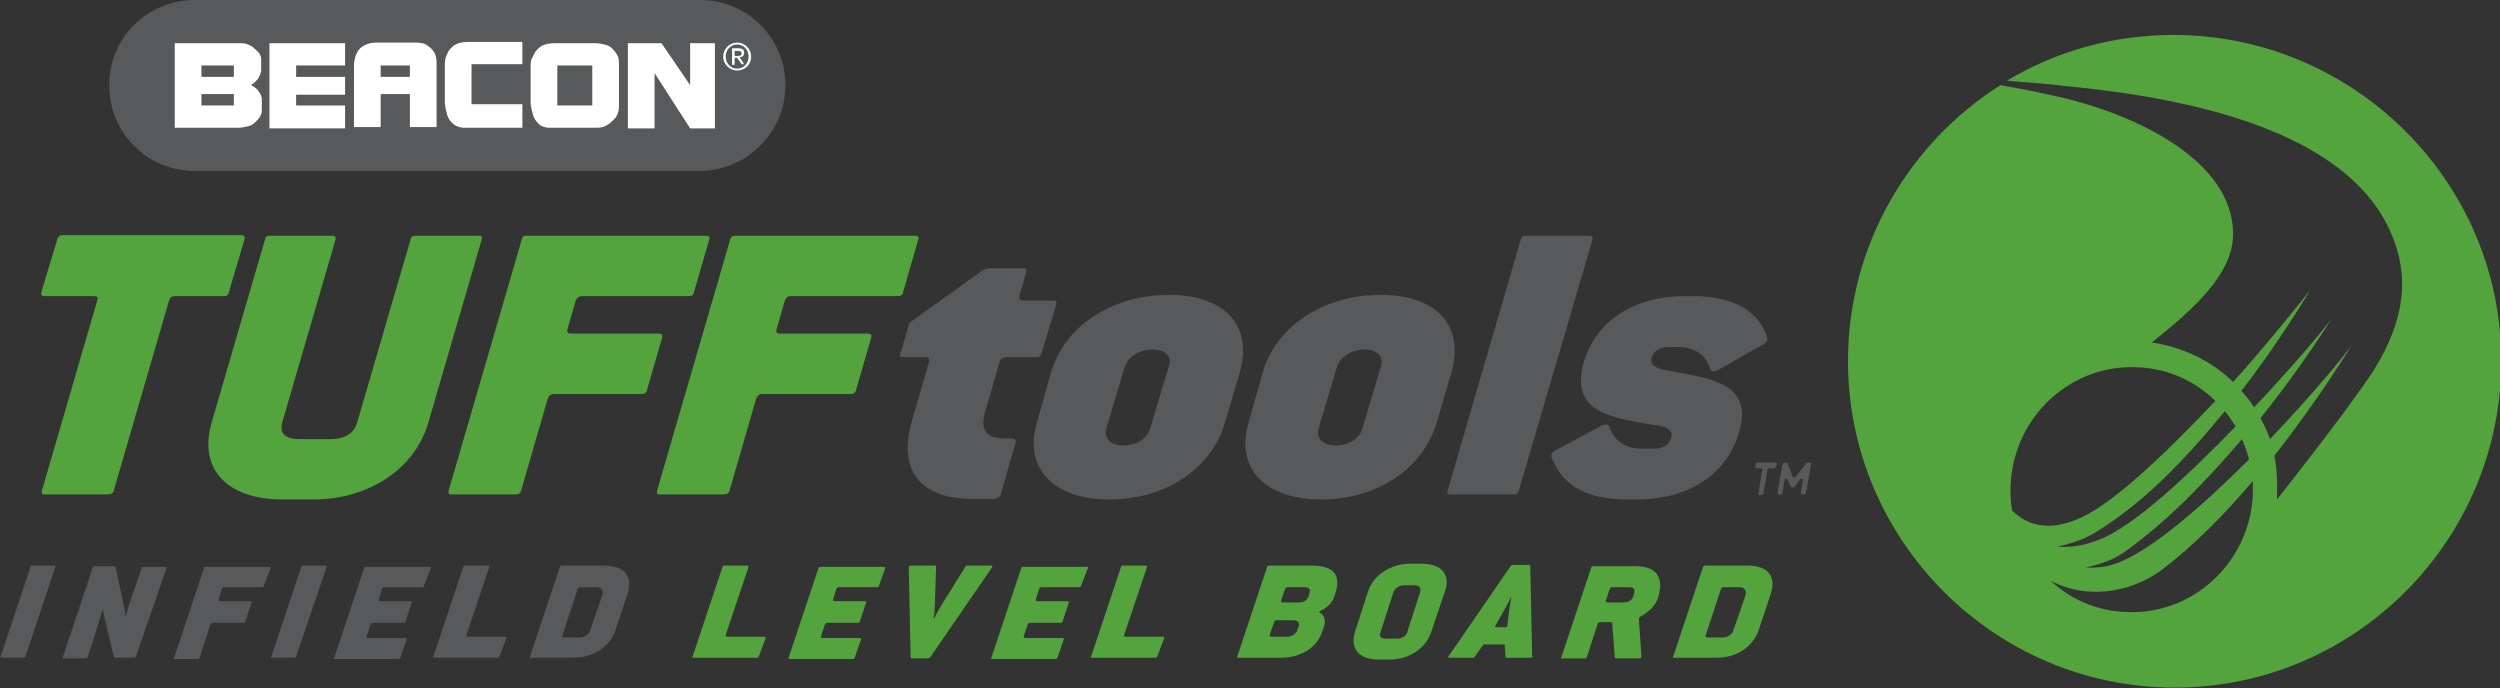 <?xml version="1.0" encoding="utf-8"?>
<!-- Generator: Adobe Illustrator 22.0.1, SVG Export Plug-In . SVG Version: 6.00 Build 0)  -->
<svg version="1.1" xmlns="http://www.w3.org/2000/svg" xmlns:xlink="http://www.w3.org/1999/xlink" x="0px" y="0px"
	 viewBox="0 0 393.4 108.3" style="enable-background:new 0 0 393.4 108.3;" xml:space="preserve">
<rect x="0" y="0" width="393.4" height="108.3" fill="#333333" stroke="none"/>
<style type="text/css">
	.st0{fill:#58595B;}
	.st1{fill:#54A43D;}
	.st2{fill-rule:evenodd;clip-rule:evenodd;fill:#FFFFFF;}
	.st3{fill:#FFFFFF;}
</style>
<g id="Subtext">
	<g>
		<path class="st0" d="M4,103.3c-0.1,0.2-0.2,0.2-0.3,0.2H0.2c-0.1,0-0.2,0-0.1-0.2l4.7-14.1C4.8,89,4.9,89,5,89h3.5
			c0.1,0,0.3,0,0.2,0.2L4,103.3z"/>
		<path class="st0" d="M21.4,103.3c-0.1,0.2-0.2,0.2-0.3,0.2h-3c-0.1,0-0.2-0.1-0.2-0.2L16.4,97c-0.1-0.5-0.2-1-0.2-1h-0.1
			c0,0-0.5,1.8-1.1,3.7l-1.2,3.7c-0.1,0.2-0.2,0.2-0.3,0.2h-3.5c-0.1,0-0.2,0-0.1-0.2l4.7-14.1c0.1-0.2,0.2-0.2,0.3-0.2h3
			c0.2,0,0.2,0.1,0.3,0.2l1.4,6.5c0.1,0.6,0.1,1.1,0.1,1.1h0.1c0,0,0.5-1.8,1.2-3.8l1.3-3.7c0.1-0.2,0.1-0.2,0.3-0.2h3.4
			c0.1,0,0.2,0,0.2,0.2L21.4,103.3z"/>
		<path class="st0" d="M41.5,92.2c0,0.2-0.2,0.2-0.3,0.2h-5.9c-0.2,0-0.3,0.1-0.4,0.3l-0.5,1.6c0,0.2,0,0.3,0.2,0.3h4.8
			c0.1,0,0.2,0,0.2,0.2l-1,3c0,0.2-0.2,0.2-0.3,0.2h-4.8c-0.2,0-0.3,0.1-0.4,0.3l-1.7,5.2c-0.1,0.2-0.2,0.2-0.3,0.2h-3.6
			c-0.1,0-0.2,0-0.1-0.2l4.7-14.1c0.1-0.2,0.2-0.2,0.3-0.2h10c0.1,0,0.2,0,0.2,0.2L41.5,92.2z"/>
		<path class="st0" d="M46.6,103.3c-0.1,0.2-0.2,0.2-0.3,0.2h-3.5c-0.1,0-0.2,0-0.1-0.2l4.7-14.1c0.1-0.2,0.2-0.2,0.3-0.2h3.5
			c0.1,0,0.3,0,0.2,0.2L46.6,103.3z"/>
		<path class="st0" d="M66.7,92.2c0,0.2-0.2,0.2-0.3,0.2h-5.9c-0.2,0-0.3,0.1-0.4,0.3l-0.5,1.6c0,0.2,0,0.3,0.2,0.3h4.8
			c0.1,0,0.2,0,0.2,0.2l-1,3c0,0.2-0.2,0.2-0.3,0.2h-4.8c-0.2,0-0.3,0.1-0.4,0.3l-0.6,1.8c0,0.2,0,0.3,0.2,0.3h5.9
			c0.1,0,0.2,0,0.2,0.2l-1,2.9c-0.1,0.2-0.2,0.2-0.3,0.2h-10c-0.1,0-0.2,0-0.1-0.2l4.7-14.1c0.1-0.2,0.2-0.2,0.3-0.2h10
			c0.1,0,0.2,0,0.2,0.2L66.7,92.2z"/>
		<path class="st0" d="M78.6,103.3c-0.1,0.2-0.2,0.2-0.3,0.2h-10c-0.1,0-0.2,0-0.1-0.2l4.7-14.1c0.1-0.2,0.2-0.2,0.3-0.2h3.6
			c0.1,0,0.2,0,0.2,0.2l-3.6,10.7c0,0.2,0,0.3,0.2,0.3h5.9c0.1,0,0.2,0,0.2,0.2L78.6,103.3z"/>
		<path class="st0" d="M96.9,99c-0.9,2.8-3.5,4.5-6.7,4.5h-6.7c-0.1,0-0.2,0-0.1-0.2l4.7-14.1c0.1-0.2,0.2-0.2,0.3-0.2h6.7
			c3.2,0,4.6,1.7,3.6,4.6L96.9,99z M93.9,92.4h-2.6c-0.2,0-0.3,0.1-0.4,0.3l-2.4,7.3c0,0.2,0,0.3,0.2,0.3h2.6c0.7,0,1.3-0.5,1.5-0.9
			l2-5.8C95,92.9,94.6,92.4,93.9,92.4z"/>
		<path class="st1" d="M119.4,103.3c-0.1,0.2-0.2,0.2-0.3,0.2h-10c-0.1,0-0.2,0-0.1-0.2l4.7-14.1c0.1-0.2,0.2-0.2,0.3-0.2h3.6
			c0.1,0,0.2,0,0.2,0.2l-3.6,10.7c0,0.2,0,0.3,0.2,0.3h5.9c0.1,0,0.2,0,0.2,0.2L119.4,103.3z"/>
		<path class="st1" d="M138.3,92.2c0,0.2-0.2,0.2-0.3,0.2H132c-0.2,0-0.3,0.1-0.4,0.3l-0.5,1.6c0,0.2,0,0.3,0.2,0.3h4.8
			c0.1,0,0.2,0,0.2,0.2l-1,3c0,0.2-0.2,0.2-0.3,0.2h-4.8c-0.2,0-0.3,0.1-0.4,0.3l-0.6,1.8c0,0.2,0,0.3,0.2,0.3h5.9
			c0.1,0,0.2,0,0.2,0.2l-1,2.9c-0.1,0.2-0.2,0.2-0.3,0.2h-10c-0.1,0-0.2,0-0.1-0.2l4.7-14.1c0.1-0.2,0.2-0.2,0.3-0.2h10
			c0.1,0,0.2,0,0.2,0.2L138.3,92.2z"/>
		<path class="st1" d="M146.4,103.4c-0.1,0.1-0.2,0.2-0.3,0.2h-2.6c-0.1,0-0.2,0-0.2-0.2L143,89.3c0-0.2,0.1-0.3,0.3-0.3h3.8
			c0.2,0,0.2,0,0.2,0.2l-0.2,6.1c0,0.8-0.1,1.4-0.2,2h0.1c0.3-0.6,0.6-1.2,1.1-2l3.8-6.1C152,89,152,89,152.2,89h3.8
			c0.2,0,0.2,0.2,0.1,0.3L146.4,103.4z"/>
		<path class="st1" d="M170.1,92.2c0,0.2-0.2,0.2-0.3,0.2h-5.9c-0.2,0-0.3,0.1-0.4,0.3l-0.5,1.6c0,0.2,0,0.3,0.2,0.3h4.8
			c0.1,0,0.2,0,0.2,0.2l-1,3c0,0.2-0.2,0.2-0.3,0.2h-4.8c-0.2,0-0.3,0.1-0.4,0.3l-0.6,1.8c0,0.2,0,0.3,0.2,0.3h5.9
			c0.1,0,0.2,0,0.2,0.2l-1,2.9c-0.1,0.2-0.2,0.2-0.3,0.2h-10c-0.1,0-0.2,0-0.1-0.2l4.7-14.1c0.1-0.2,0.2-0.2,0.3-0.2h10
			c0.1,0,0.2,0,0.2,0.2L170.1,92.2z"/>
		<path class="st1" d="M182.1,103.3c-0.1,0.2-0.2,0.2-0.3,0.2h-10c-0.1,0-0.2,0-0.1-0.2l4.7-14.1c0.1-0.2,0.2-0.2,0.3-0.2h3.6
			c0.1,0,0.2,0,0.2,0.2l-3.6,10.7c0,0.2,0,0.3,0.2,0.3h5.9c0.1,0,0.2,0,0.2,0.2L182.1,103.3z"/>
		<path class="st1" d="M210,93.8c-0.3,1-1.2,1.9-2.2,2.3c-0.2,0.1-0.3,0.2-0.1,0.3c0.7,0.4,1,1.3,0.6,2.3l-0.2,0.6
			c-0.8,2.5-3.2,4.2-6.6,4.2h-6.7c-0.1,0-0.2,0-0.1-0.2l4.7-14.1c0.1-0.2,0.2-0.2,0.3-0.2h6.7c1.8,0,3,0.4,3.6,1.2
			c0.5,0.7,0.6,1.7,0.2,2.9L210,93.8z M203.5,97.6h-2.6c-0.2,0-0.3,0.1-0.4,0.3l-0.7,2c0,0.2,0,0.3,0.2,0.3h2.6
			c0.7,0,1.3-0.5,1.5-0.9l0.2-0.6C204.6,98.1,204.3,97.6,203.5,97.6z M205.2,92.4h-2.6c-0.2,0-0.3,0.1-0.4,0.3l-0.6,1.8
			c0,0.2,0,0.3,0.2,0.3h2.6c0.8,0,1.3-0.4,1.5-0.9l0.1-0.4C206.3,92.8,206.1,92.4,205.2,92.4z"/>
		<path class="st1" d="M225.2,99.5c-0.9,2.6-3.5,4.3-6.6,4.3H217c-3.1,0-4.6-1.7-3.8-4.3l2.1-6.5c0.9-2.6,3.6-4.3,6.7-4.3h1.7
			c3.1,0,4.6,1.7,3.7,4.3L225.2,99.5z M222.6,92.1h-1.7c-0.7,0-1.4,0.5-1.6,1l-2.1,6.5c-0.2,0.6,0.1,0.9,1,0.9h1.7
			c0.7,0,1.3-0.4,1.5-0.9l2.1-6.5C223.6,92.5,223.3,92.1,222.6,92.1z"/>
		<path class="st1" d="M240.9,103.5h-3.8c-0.1,0-0.2,0-0.2-0.2l-0.1-1.7c0-0.1,0-0.2-0.2-0.2h-2.9c-0.2,0-0.3,0-0.4,0.2l-1.2,1.7
			c-0.1,0.1-0.1,0.2-0.3,0.2h-3.7c-0.2,0-0.3-0.1-0.1-0.3l9.7-14.1c0.1-0.1,0.1-0.2,0.3-0.2h2.6c0.1,0,0.2,0,0.2,0.2l0.3,14.1
			C241.2,103.4,241.2,103.5,240.9,103.5z M237.8,93.9c0,0-0.7,1.5-1.5,2.8l-1,1.8c-0.1,0.1,0,0.2,0.2,0.2h1.4c0.2,0,0.3-0.1,0.3-0.2
			l0.2-1.8C237.5,95.4,237.9,93.9,237.8,93.9L237.8,93.9z"/>
		<path class="st1" d="M261,93.8c-0.4,1.5-1.6,2.5-2.8,3.2c-0.3,0.1-0.3,0.3-0.3,0.5l0.4,5.8c0,0.2-0.1,0.3-0.3,0.3h-3.7
			c-0.1,0-0.2-0.1-0.2-0.2l-0.4-5.3c0-0.1,0-0.2-0.2-0.2h-1.7c-0.2,0-0.3,0.1-0.4,0.3l-1.7,5.2c-0.1,0.2-0.2,0.2-0.3,0.2h-3.6
			c-0.1,0-0.2,0-0.1-0.2l4.7-14.1c0.1-0.2,0.2-0.2,0.3-0.2h6.7c3.2,0,4.4,1.7,3.6,4.6L261,93.8z M256.3,92.4h-2.6
			c-0.2,0-0.3,0.1-0.4,0.3l-0.6,1.8c0,0.2,0,0.3,0.2,0.3h2.6c0.7,0,1.3-0.3,1.5-0.9l0.1-0.4C257.4,92.7,257.1,92.4,256.3,92.4z"/>
		<path class="st1" d="M276.8,99c-0.9,2.8-3.5,4.5-6.7,4.5h-6.7c-0.1,0-0.2,0-0.1-0.2l4.7-14.1c0.1-0.2,0.2-0.2,0.3-0.2h6.7
			c3.2,0,4.6,1.7,3.6,4.6L276.8,99z M273.8,92.4h-2.6c-0.2,0-0.3,0.1-0.4,0.3l-2.4,7.3c0,0.2,0,0.3,0.2,0.3h2.6
			c0.7,0,1.3-0.5,1.5-0.9l2-5.8C274.8,92.9,274.5,92.4,273.8,92.4z"/>
	</g>
</g>
<g id="Main_Product_Name">
	<g>
		<path class="st1" d="M36,46c-0.1,0.5-0.4,0.6-0.8,0.6h-7.6c-0.7,0-0.8,0.3-1,0.7l-8.7,29.9c-0.1,0.5-0.5,0.6-0.9,0.6H7
			c-0.3,0-0.5-0.1-0.4-0.6l8.7-29.9c0.2-0.5,0.1-0.7-0.7-0.7H7c-0.3,0-0.6-0.1-0.5-0.6L9,37.7C9.1,37.2,9.5,37,9.8,37H38
			c0.2,0,0.6,0.1,0.5,0.6L36,46z"/>
		<path class="st1" d="M67.4,66.5c-2.1,7.3-9.4,12.1-18.1,12.1h-4.8c-8.8,0-13.3-4.8-11.2-12.1l8.4-28.8c0.1-0.5,0.3-0.6,0.7-0.6
			h9.9c0.3,0,0.6,0.1,0.5,0.6l-8.4,28.8c-0.4,1.6,0.3,2.6,2.8,2.6H52c2.4,0,3.7-1,4.2-2.6l8.4-28.8c0.1-0.5,0.4-0.6,0.7-0.6h10
			c0.5,0,0.6,0.1,0.5,0.6L67.4,66.5z"/>
		<path class="st1" d="M109.2,46c-0.1,0.5-0.4,0.6-0.9,0.6H91.6c-0.6,0-0.8,0.3-1,0.7l-1.3,4.5c-0.1,0.5,0,0.7,0.6,0.7h13.7
			c0.4,0,0.7,0.1,0.6,0.6l-2.4,8.3c-0.1,0.5-0.5,0.6-0.9,0.6H87.2c-0.6,0-0.8,0.3-1,0.7l-4.2,14.5c-0.1,0.5-0.5,0.6-0.9,0.6H71
			c-0.3,0-0.5-0.1-0.4-0.6l11.5-39.5c0.1-0.5,0.4-0.6,0.7-0.6h28.3c0.3,0,0.7,0.1,0.5,0.6L109.2,46z"/>
		<path class="st1" d="M142.1,46c-0.1,0.5-0.4,0.6-0.9,0.6h-16.7c-0.6,0-0.8,0.3-1,0.7l-1.3,4.5c-0.1,0.5,0,0.7,0.6,0.7h13.7
			c0.4,0,0.7,0.1,0.6,0.6l-2.4,8.3c-0.1,0.5-0.5,0.6-0.9,0.6H120c-0.6,0-0.8,0.3-1,0.7l-4.2,14.5c-0.1,0.5-0.5,0.6-0.9,0.6h-10.1
			c-0.3,0-0.5-0.1-0.4-0.6l11.5-39.5c0.1-0.5,0.4-0.6,0.7-0.6H144c0.3,0,0.7,0.1,0.5,0.6L142.1,46z"/>
		<path class="st0" d="M163.9,55.6c-0.2,0.5-0.4,0.6-0.8,0.6h-4.6c-0.7,0-1,0.3-1.2,0.7l-2.3,8c-0.8,2.7,0.2,4.1,3,4.1h1.2
			c0.6,0,0.7,0.3,0.6,0.7l-2.3,8c-0.1,0.5-0.5,0.8-1.3,0.8H153c-8.4,0-11.7-4.7-9.5-12.3l2.7-9.3c0.1-0.5,0-0.7-0.7-0.7h-3.4
			c-0.4,0-0.6-0.1-0.4-0.6l1.4-4.8l11.3-8.1c0.4-0.3,0.9-0.5,1.3-0.5h5.2c0.4,0,0.7,0.1,0.6,0.6l-1.1,3.8c-0.1,0.5,0.1,0.7,0.7,0.7
			h4.6c0.5,0,0.6,0.1,0.5,0.6L163.9,55.6z"/>
		<path class="st0" d="M192.8,66.4c-2.1,7.4-9.5,12.2-18.2,12.2c-8.8,0-13.6-4.9-11.4-12.2l2.2-7.8c2.1-7.3,9.6-12.2,18.6-12.2
			c8.7,0,13.2,4.8,11.1,12.2L192.8,66.4z M181.4,55c-2.2,0-3.9,1.2-4.4,2.7l-2.9,9.7c-0.4,1.6,0.6,2.7,2.8,2.7c2,0,3.7-1.2,4.1-2.7
			l2.9-9.7C184.5,56.2,183.5,55,181.4,55z"/>
		<path class="st0" d="M226.1,66.4c-2.1,7.4-9.5,12.2-18.2,12.2c-8.8,0-13.6-4.9-11.4-12.2l2.2-7.8c2.1-7.3,9.6-12.2,18.6-12.2
			c8.7,0,13.2,4.8,11.1,12.2L226.1,66.4z M214.8,55c-2.2,0-3.9,1.2-4.4,2.7l-2.9,9.7c-0.4,1.6,0.6,2.7,2.8,2.7c2,0,3.7-1.2,4.1-2.7
			l2.9-9.7C217.8,56.2,216.8,55,214.8,55z"/>
		<path class="st0" d="M239,77.2c-0.1,0.5-0.5,0.6-0.8,0.6h-9.9c-0.4,0-0.7-0.1-0.5-0.6l11.5-39.5c0.1-0.5,0.5-0.6,0.9-0.6h9.9
			c0.3,0,0.6,0.1,0.5,0.6L239,77.2z"/>
		<path class="st0" d="M277.6,54.1l-7.2,4.1c-0.6,0.3-1.2,0.3-1.3-0.2c-0.6-2.2-2.6-3.4-5-3.4h-1.6c-1.4,0-2.3,0.7-2.6,1.7
			c-0.5,1.7,2.1,1.9,3.5,2.2c4,0.7,8.4,1.4,10,4c0.8,1.3,1,3,0.3,5.4c-1.9,6.8-8.1,10.7-16.1,10.7H256c-4.4,0-7.7-1.1-9.8-3.3
			c-0.8-0.8-1.4-1.8-1.9-3c-0.2-0.4-0.4-0.9,0.4-1.4L252,67c0.5-0.3,1.1-0.3,1.3,0.2c0.6,2.2,2.6,3.4,5,3.4h2c1.4,0,2.4-0.6,2.7-1.7
			c0.5-2-2.5-1.9-3.8-2.2c-3.4-0.6-6.9-1.2-8.9-3c-1.4-1.4-2-3.4-1.1-6.6c1.9-6.7,8.1-10.5,15.8-10.5h1.4c4.4,0,7.7,1.1,9.8,3.3
			c0.8,0.8,1.4,1.8,1.8,3C278.1,53.1,278.3,53.7,277.6,54.1z"/>
	</g>
</g>
<g id="circle_swoop">
	<g>
		<path class="st1" d="M342,5.5c-9.6,0-18.5,2.6-26.2,7.2c4,0.3,8.5,0.7,8.8,0.8c20.2,1.9,47.2,7.3,52.6,25.8
			c1.4,4.7,1.4,10.9-3.7,19c-4,6.2-15.2,20.3-15.2,20.3c0.1-2.2,0-4.9-0.4-6.9c7.3-9.3,12.3-17.6,12.3-17.6c-1.2,1.8-6.5,8.2-13,15
			c-0.4-1.2-0.9-2.2-1.5-3.3c6.4-7.9,11.3-15.8,11.3-15.8c-1.1,1.6-6.6,8.1-12.3,14.1c-0.6-1-1.2-1.7-2-2.6
			c5.8-7.4,10.8-15.8,10.8-15.8c-1.3,1.6-7,8.8-12.1,14.4c-3.4-3.3-7.9-5.5-12.8-6.2c6.9-5.5,12.8-10.9,12.8-17.1
			c0-11.5-15.3-19-28.5-21.8c-2.2-0.5-4.7-1-8.1-1.6c-14.4,9.1-24,25.2-24,43.4c0,28.3,23.1,51.4,51.4,51.4
			c28.3,0,51.4-23.1,51.4-51.4S370.3,5.5,342,5.5z M352.8,69.1c0.5,1.1,0.8,2,1.1,3.2c-7.2,7.2-15.2,14.2-20.7,16.3
			c-1.6,0.6-3.3,0.8-5,0.7c1.9-0.4,4.3-1.1,6.2-2.5C341.5,81.7,347.6,75.2,352.8,69.1z M351.8,67.1c-7.3,7.5-15.7,15.5-21.4,17.8
			c-2.5,1-4.7,1.3-6.7,1.1c1.7-0.3,4-1,6-2.2c8.2-5,14.9-12.4,20.4-19.1C350.7,65.4,351.2,66.2,351.8,67.1z M316.6,80.3
			c-0.2-1.4-0.3-2.8-0.2-4.2c0.6-10.7,9.6-18.9,20.1-18.3c4.7,0.2,9,2.2,12.1,5.3c-7.1,7.5-15.3,15.5-20.8,18.2
			C322.4,83.9,318.9,82.6,316.6,80.3z M354.5,78c-0.6,10.7-9.6,18.9-20.1,18.3c-4.5-0.2-8.6-2-11.7-4.9c6.6,3.4,13.5,1.2,17.3-1.6
			c5.1-3.8,10.1-8.9,14.5-14.1C354.5,76.5,354.5,77.3,354.5,78z"/>
	</g>
</g>
<g id="TM">
	<g>
		<path class="st0" d="M279.4,73.4c0,0.2-0.1,0.3-0.3,0.3h-0.7c-0.2,0-0.3,0.1-0.3,0.3l-0.6,3.6c0,0.2-0.1,0.3-0.3,0.3h-0.3
			c-0.2,0-0.2-0.1-0.2-0.3l0.6-3.6c0.1-0.2,0-0.3-0.2-0.3h-0.7c-0.2,0-0.2-0.1-0.2-0.3l0.1-0.3c0-0.2,0.1-0.3,0.3-0.3h2.8
			c0.2,0,0.2,0.1,0.2,0.3L279.4,73.4z M284.2,77.5c0,0.2-0.1,0.3-0.3,0.3h-0.3c-0.2,0-0.2-0.1-0.2-0.3l0.3-1.9
			c0.1-0.3-0.3-0.4-0.5-0.1l-0.8,1.1c-0.1,0.1-0.2,0.1-0.3,0.1H282c-0.1,0-0.2-0.1-0.2-0.1l-0.5-1.1c-0.1-0.3-0.4-0.2-0.5,0.1
			l-0.3,1.9c0,0.2-0.1,0.3-0.3,0.3h-0.3c-0.2,0-0.2-0.1-0.2-0.3l0.8-4.4c0-0.2,0.1-0.3,0.3-0.3h0.3c0.1,0,0.2,0.1,0.2,0.1l0.8,2.1
			c0.1,0.2,0.3,0.2,0.5,0l1.6-2.1c0.1-0.1,0.2-0.1,0.3-0.1h0.3c0.2,0,0.2,0.1,0.2,0.3L284.2,77.5z"/>
	</g>
</g>
<g id="BEACON_on_gray">
	<g>
		<path class="st0" d="M110.1,26.9H30.6c-7.4,0-13.4-6-13.4-13.4v0C17.1,6,23.2,0,30.6,0h79.6c7.4,0,13.4,6,13.4,13.4v0
			C123.6,20.8,117.5,26.9,110.1,26.9z"/>
		<g>
			<g>
				<path class="st2" d="M27.5,20.2V6.8h10.3c0.4,0,0.8,0,1.2,0.2c0.3,0.1,0.7,0.3,1,0.6c0.3,0.3,0.6,0.5,0.8,0.8
					c0.2,0.3,0.3,0.6,0.3,1v1.8c-0.1,0.2-0.1,0.5-0.2,0.6c-0.1,0.2-0.2,0.4-0.3,0.6c-0.2,0.2-0.4,0.5-0.7,0.7
					c-0.3,0.2-0.4,0.3-0.4,0.3c0,0,0.1,0.1,0.4,0.2c0.2,0.2,0.4,0.3,0.6,0.5c0.3,0.4,0.5,0.7,0.6,1c0.1,0.3,0.1,0.4,0.1,0.4v1.8
					c0,0.4-0.1,0.8-0.3,1.1c-0.2,0.3-0.5,0.6-0.8,0.9c-0.3,0.3-0.7,0.5-1.2,0.6c-0.5,0.1-0.9,0.2-1.3,0.2c-0.4,0-0.7,0-0.9,0H27.5z
					 M31.7,10.3v1.8h5.1v-1.8H31.7z M31.7,14.8v1.8h5.1v-1.8H31.7z"/>
				<polygon class="st2" points="42.4,20.2 42.4,6.8 54.3,6.8 54.3,10.3 46.6,10.3 46.6,12.1 54.3,12.1 54.3,14.9 46.6,14.9 
					46.6,16.6 54.3,16.6 54.3,20.2 				"/>
				<path class="st2" d="M55.7,20.1v-9.5c0,0,0-0.2,0-0.5c0-0.3,0.1-0.7,0.2-1.1c0.1-0.4,0.3-0.8,0.5-1.1c0.4-0.5,0.9-0.8,1.5-1
					c0.6-0.2,1.1-0.2,1.6-0.2h6c0.5,0,1,0.1,1.3,0.2c0.4,0.2,0.7,0.4,1.1,0.8c0.3,0.3,0.5,0.6,0.6,0.9c0.1,0.3,0.2,0.7,0.2,1.1v10.3
					h-4.2v-5.2h-4.6v5.2H55.7z M59.9,12.1h4.6v-1.8h-4.6V12.1z"/>
				<path class="st2" d="M82.3,20.1H73c-0.4,0-0.7-0.1-1-0.2c-0.3-0.1-0.6-0.3-0.9-0.6c-0.3-0.3-0.5-0.6-0.7-1.1
					c-0.1-0.4-0.2-0.8-0.3-1.2c0-0.4-0.1-0.6-0.1-0.8v-5.9c0-0.3,0-0.7,0.1-1.1c0.1-0.4,0.3-0.8,0.5-1.2c0.4-0.5,0.8-0.9,1.3-1.1
					c0.5-0.2,1.1-0.3,1.8-0.3h8.5v3.5h-8v6.3h8V20.1z"/>
				<path class="st2" d="M83.5,16.4v-5.9c0-0.3,0-0.7,0.1-1.1C83.8,9,84,8.6,84.2,8.2c0.4-0.5,0.8-0.9,1.3-1.1
					c0.5-0.2,1.1-0.3,1.8-0.3h5.9c0,0,0.3,0,0.6,0c0.4,0,0.8,0.1,1.3,0.2c0.5,0.1,0.9,0.3,1.2,0.6C96.7,8,97,8.4,97.2,8.8
					c0.2,0.4,0.2,0.9,0.2,1.4v6.6c0,0.4-0.1,0.8-0.2,1.1c-0.1,0.3-0.3,0.6-0.6,0.9c-0.4,0.4-0.7,0.7-1.1,0.9
					C95,20,94.5,20.1,94,20.1h-7.6c-0.4,0-0.7-0.1-1-0.2c-0.3-0.1-0.6-0.3-0.8-0.6c-0.3-0.3-0.5-0.6-0.7-1.1
					c-0.1-0.4-0.2-0.8-0.3-1.2C83.6,16.7,83.5,16.5,83.5,16.4z M87.7,10.3v6.3h5.5v-6.3H87.7z"/>
				<polygon class="st2" points="98.8,20.2 98.8,6.8 104.1,6.8 108.6,13.4 108.6,6.8 112.5,6.8 112.5,20.2 108.6,20.2 103,11.5 
					103,20.2 				"/>
			</g>
			<g>
				<path class="st3" d="M116,6.7c1.2,0,2.2,1,2.2,2.2c0,1.3-1,2.2-2.2,2.2c-1.2,0-2.2-1-2.2-2.2C113.8,7.7,114.8,6.7,116,6.7z
					 M116,10.8c1,0,1.8-0.8,1.8-1.9c0-1.1-0.8-1.9-1.8-1.9c-1,0-1.8,0.8-1.8,1.9C114.2,10,115,10.8,116,10.8z M115.2,7.6h1
					c0.6,0,0.9,0.2,0.9,0.7c0,0.5-0.3,0.7-0.7,0.7l0.7,1.1h-0.4L116,9.1h-0.4v1.1h-0.4V7.6z M115.6,8.8h0.4c0.4,0,0.7,0,0.7-0.4
					c0-0.3-0.3-0.4-0.6-0.4h-0.5V8.8z"/>
			</g>
		</g>
	</g>
</g>
</svg>
